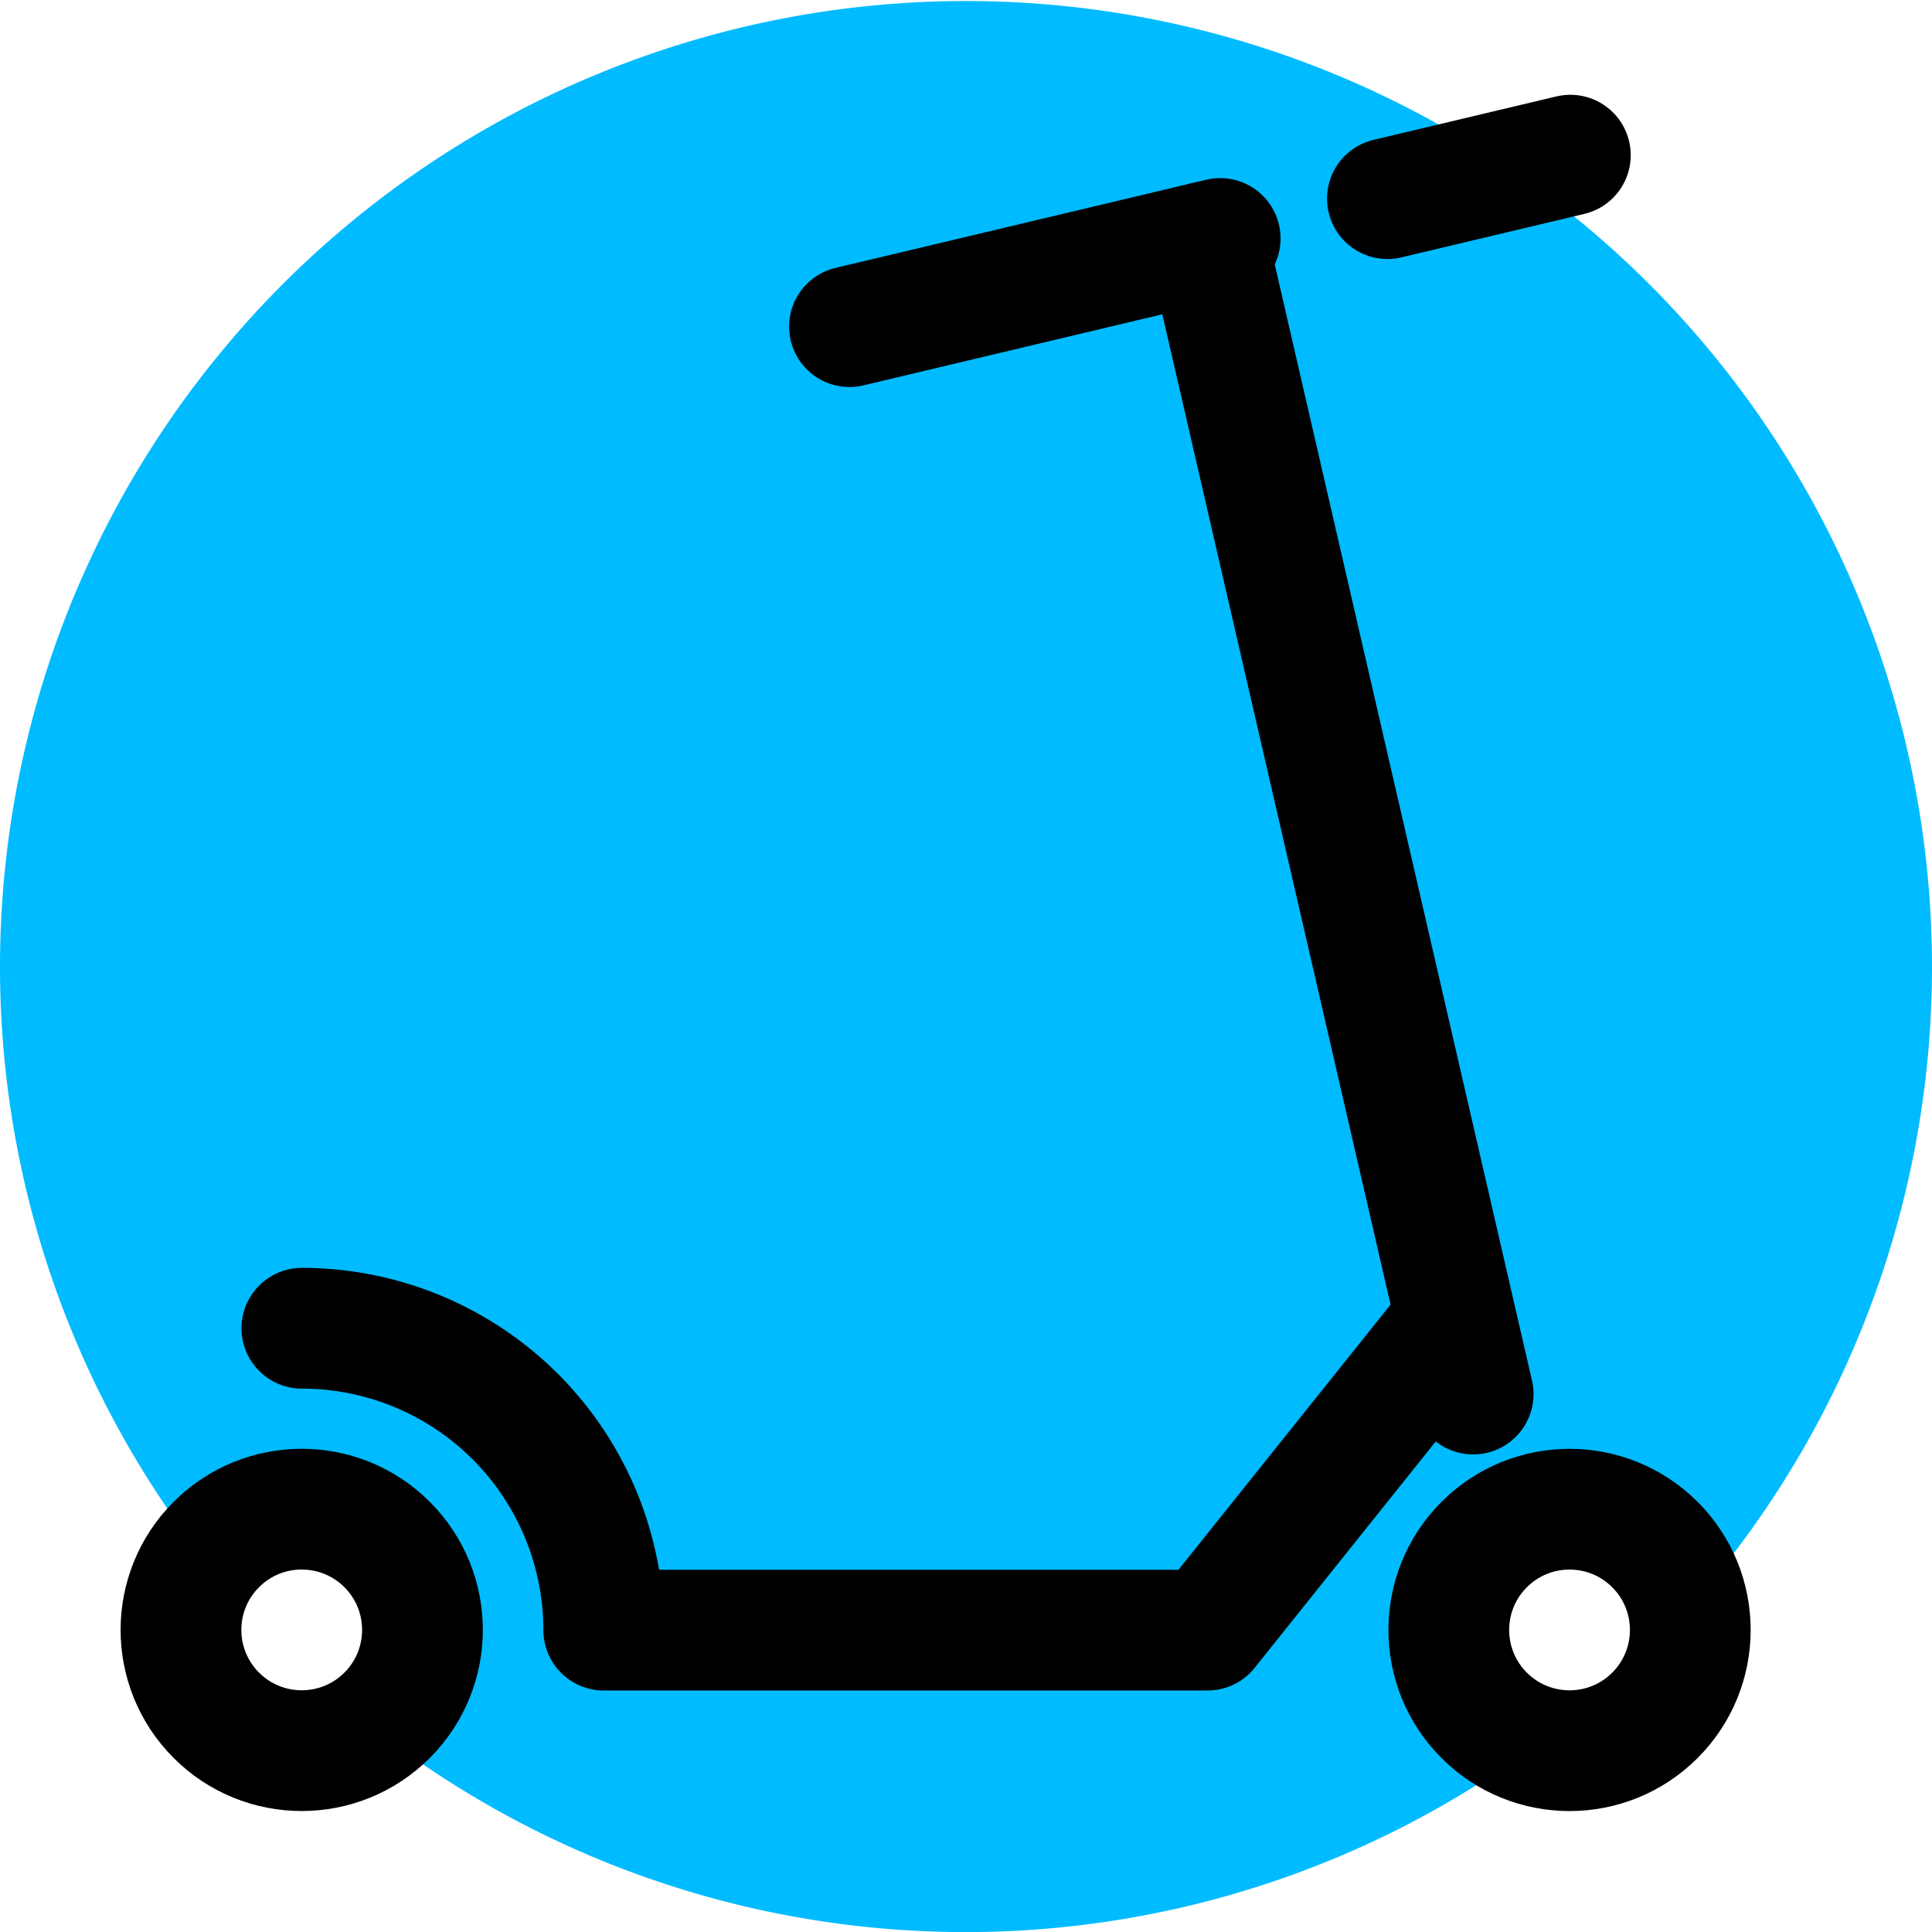 <?xml version="1.0" ?><!-- Uploaded to: SVG Repo, www.svgrepo.com, Generator: SVG Repo Mixer Tools -->
<svg width="800px" height="800px" viewBox="0 0 32 32" xmlns="http://www.w3.org/2000/svg"><title/><path d="M24.59,28.41A2,2,0,1,1,28,26.6,16,16,0,1,0,0,16a15.91,15.91,0,0,0,3.39,9.83,2,2,0,1,1,2.78,2.78,15.92,15.92,0,0,0,19.25.3A2,2,0,0,1,24.59,28.41Z" style="fill: #0bf"/><circle cx="5" cy="27" r="2" style="fill: none;stroke: #000000;stroke-linecap: round;stroke-linejoin: round;stroke-width: 2px" transform="translate(-17.63 11.44) rotate(-45)"/><circle cx="26" cy="27" r="2" style="fill: none;stroke: #000000;stroke-linecap: round;stroke-linejoin: round;stroke-width: 2px" transform="translate(-11.48 26.29) rotate(-45)"/><path d="M24,22l-4,5H10a5,5,0,0,0-5-5" style="fill: none;stroke: #000000;stroke-linecap: round;stroke-linejoin: round;stroke-width: 2px"/><line style="fill: none;stroke: #000000;stroke-linecap: round;stroke-linejoin: round;stroke-width: 2px" x1="20" x2="24.4" y1="4" y2="23.09"/><line style="fill: none;stroke: #000000;stroke-linecap: round;stroke-linejoin: round;stroke-width: 2px" x1="22.98" x2="26.01" y1="3.29" y2="2.57"/><line style="fill: none;stroke: #000000;stroke-linecap: round;stroke-linejoin: round;stroke-width: 2px" x1="14.07" x2="20.21" y1="5.41" y2="3.95"/></svg>
